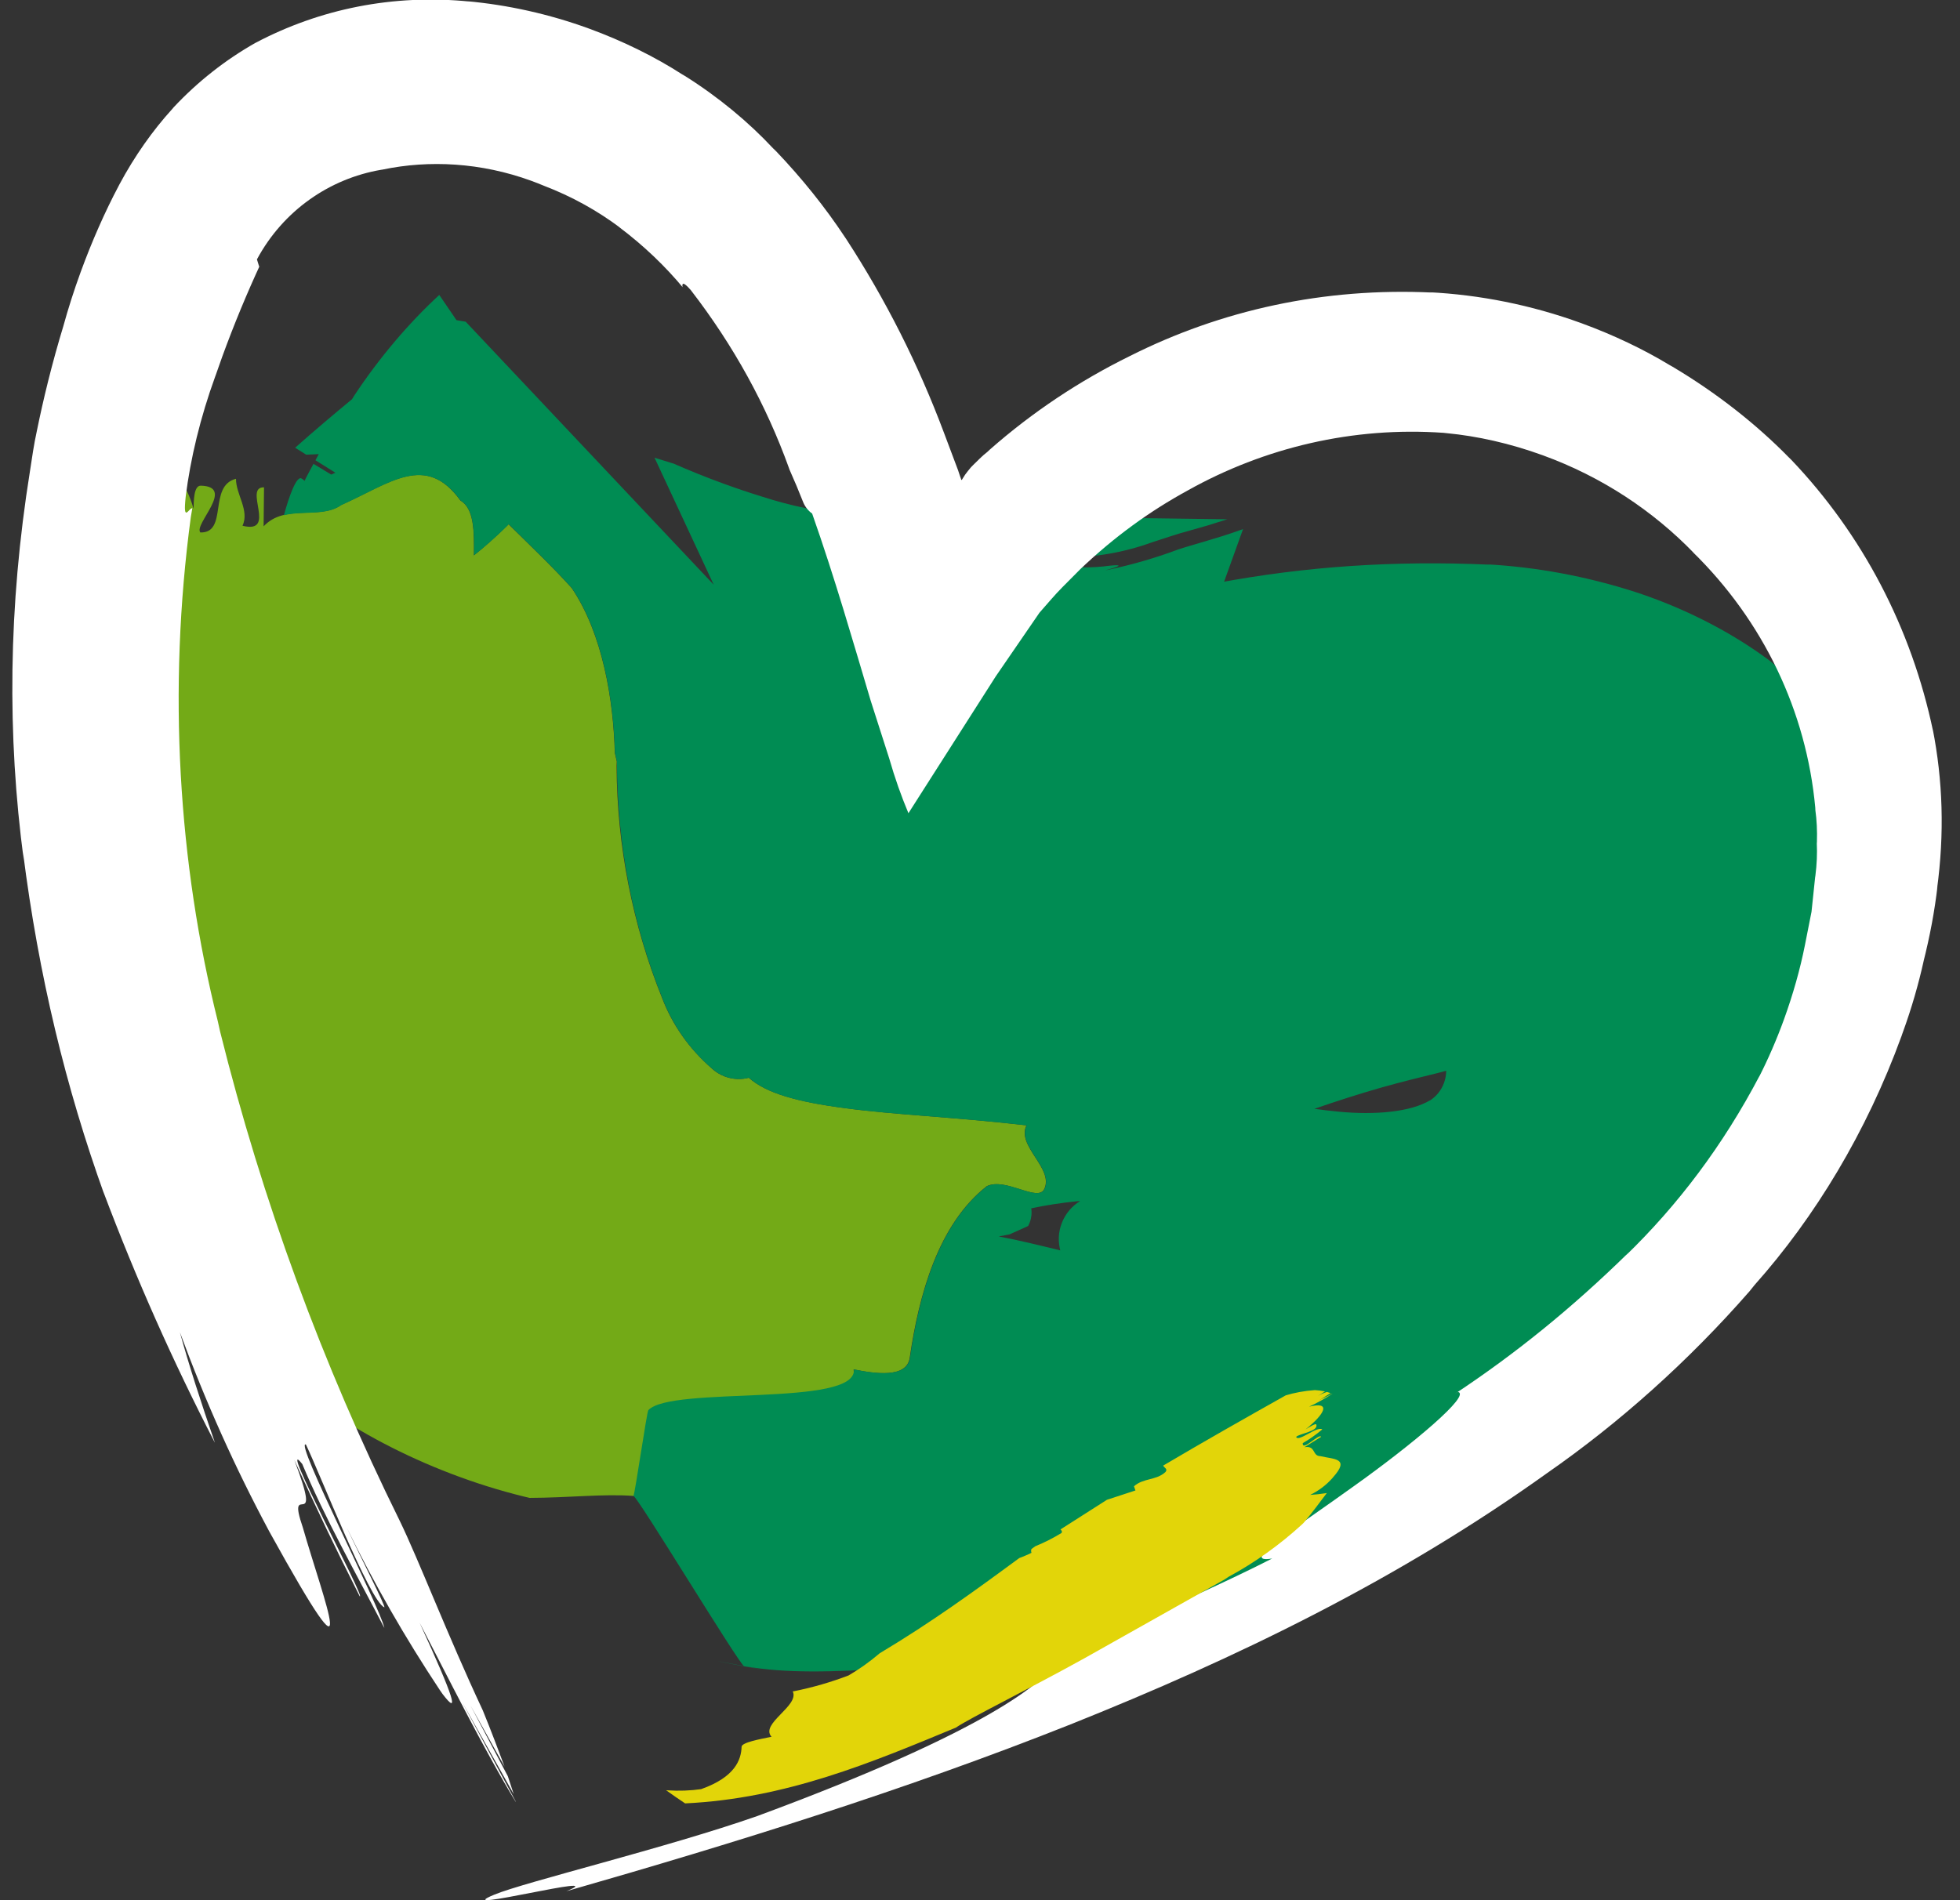 <svg xmlns="http://www.w3.org/2000/svg" width="33" height="32" viewBox="0 0 33 32">
    <rect x="0" y="0" width="33" height="32" fill="#333333" stroke="none"/>
    <path fill="#73aa17" d="M1.832 11.474c-0.030 0.188-0.059 0.374-0.082 0.563-0.154 1.133-0.162 2.179-0.048 3.203l-0.006-0.082c0.169 1.536 0.545 2.941 1.114 4.261l-0.004-0.009c0.675 1.57 1.589 3.023 2.717 4.31l0.065 0.069c0.617 0.415 1.36 0.795 2.162 1.087 0.403 0.147 0.808 0.267 1.216 0.361l-0.049-0.012c0.644-0.001 1.246-0.071 1.745-0.033 0.703 0.147 1.485 0.603 2.143 0.775 0.078-0.619 0.533-1.003 0.913-1.416 0.389-0.414 0.709-0.847 0.654-1.49 0.35 0.071 0.896 0.156 0.945-0.199 0.154-1.057 0.479-2.246 1.297-2.887 0.319-0.151 0.855 0.273 0.966 0.051 0.17-0.348-0.471-0.726-0.298-1.075-1.194-0.138-2.242-0.179-3.049-0.289-0.821-0.107-1.334-0.253-1.627-0.512-0.125 0.033-0.264 0.029-0.397-0.019-0.087-0.032-0.164-0.079-0.227-0.139l0.004 0.003c-0.387-0.335-0.669-0.742-0.841-1.193l-0.002-0.005c-0.49-1.219-0.756-2.546-0.762-3.898l0.003-0.077-0.033-0.144c-0.024-0.879-0.199-1.992-0.724-2.773-0.317-0.353-0.696-0.712-1.064-1.076-0.219 0.217-0.412 0.387-0.613 0.547l0.029-0.025c0.003-0.39 0.008-0.785-0.228-0.922-0.583-0.809-1.178-0.295-2.009 0.076-0.359 0.254-0.946-0.025-1.304 0.359l0.007-0.657c-0.355-0.009 0.228 0.793-0.362 0.647 0.121-0.26-0.112-0.528-0.11-0.791-0.473 0.119-0.128 0.915-0.6 0.904-0.117-0.135 0.599-0.773 0.008-0.788-0.119-0.004-0.12 0.258-0.122 0.391-0.057-0.212-0.153-0.406-0.285-0.575l-0.005-0.006c-0.184 0.375-0.373 0.819-0.54 1.278-0.275 0.755-0.479 1.519-0.616 2.285l0.017-0.081z"></path>
    <path fill="#008c53" d="M7.686 5.392l-0.29-0.425c-0.51 0.47-1.006 1.051-1.431 1.694l-0.035 0.057-0.001 0.003c-0.306 0.253-0.626 0.522-0.96 0.819l0.187 0.117c0.071-0.004 0.143-0.007 0.211-0.009-0.018 0.034-0.038 0.069-0.056 0.103l0.336 0.21c-0.023 0.010-0.047 0.020-0.070 0.031l-0.299-0.18c-0.041 0.077-0.084 0.153-0.123 0.23l-0.027 0.056c-0.014-0.015-0.032-0.030-0.052-0.040l-0.001-0.001c-0.082-0.045-0.207 0.294-0.295 0.62 0.326-0.080 0.705 0.015 0.965-0.17 0.83-0.371 1.426-0.884 2.009-0.078 0.234 0.138 0.231 0.532 0.227 0.923 0.173-0.136 0.366-0.307 0.551-0.488l0.034-0.036c0.368 0.364 0.748 0.724 1.064 1.077 0.525 0.781 0.7 1.893 0.724 2.773l0.033 0.145c0.004 1.43 0.27 2.755 0.765 3.987l-0.005-0.012c0.174 0.455 0.455 0.862 0.826 1.184l0.017 0.013c0.060 0.056 0.136 0.104 0.223 0.136 0.133 0.048 0.271 0.052 0.399 0.018l-0.003 0.001c0.292 0.26 0.806 0.407 1.626 0.513 0.807 0.11 1.856 0.151 3.051 0.289-0.173 0.348 0.467 0.727 0.298 1.075-0.112 0.221-0.647-0.202-0.966-0.051-0.818 0.64-1.142 1.829-1.296 2.886-0.048 0.354-0.594 0.27-0.945 0.199 0.054 0.645-3.072 0.272-3.461 0.686-0.026 0.028-0.226 1.417-0.251 1.445 0.074 0.015 1.787 2.85 1.863 2.866 1.073 0.213-1.387-0.264 0 0 1.408 0.255 3.281-0.114 5.295-0.106 0.993-0.015 5.545-2.594 6.993-3.048 1.882-1.418 4.678-2.705 5.601-4.804 0.109-0.243 0.226-0.531 0.333-0.824 0.123-0.339 0.232-0.68 0.325-1.021l-0.013 0.045c0.158-0.646 0.234-1.26 0.242-1.868l-0.003 0.060c0.023-1.353-0.163-2.601-0.534-3.786l0.010 0.034c-0.115-0.379-0.239-0.72-0.381-1.054l0.003 0.008c-0.162-0.176-0.369-0.372-0.588-0.556l-0.041-0.031c-0.557-0.411-1.236-0.778-1.978-1.048-0.090-0.033-0.18-0.064-0.27-0.093l0.013 0.004c-0.844-0.271-1.682-0.422-2.512-0.467l0.073 0.007c-1.648-0.075-3.139 0.034-4.591 0.305l0.104-0.016 0.32-0.889c-0.020 0.006-0.039 0.014-0.059 0.021-0.353 0.129-0.803 0.245-1.035 0.323-0.375 0.141-0.775 0.257-1.183 0.343l-0.040 0.007c0.3-0.081 0.263-0.097 0.078-0.078-0.322 0.044-0.676 0.040-1.030-0.018l-0.022-0.004c-0.106-0.020-0.225-0.052-0.342-0.095-0.105-0.038-0.205-0.083-0.301-0.134l0.011 0.006c-0.147-0.078-0.273-0.166-0.386-0.266l0.011 0.009c-0.101-0.091-0.104-0.118 0.086-0.019 0.139 0.093 0.307 0.178 0.487 0.243 0.235 0.085 0.474 0.132 0.711 0.142l-0.017-0.001c0.542 0.002 1.044-0.089 1.515-0.262l-0.008 0.003c0.217-0.070 0.421-0.14 0.588-0.184l0.343-0.098 0.328-0.103-2.823-0.038c-0.052 0.095-0.1 0.16-0.117 0.064-0.003-0.020-0.003-0.042-0-0.064l0-0.002-3.458-0.046c-0.452-0.037-0.954-0.138-1.449-0.3l-0.010-0.003c-0.188-0.058-0.405-0.131-0.622-0.21-0.296-0.108-0.586-0.225-0.87-0.35l0.039 0.016-0.321-0.1-0.013-0.005 0.997 2.14-4.176-4.429zM17.852 21.057c-0.317-0.077-0.689-0.169-1.036-0.235l0.18-0.034 0.314-0.141c0.010-0.019 0.020-0.041 0.029-0.065 0.029-0.078 0.036-0.159 0.024-0.236l0 0.003c0.23-0.050 0.501-0.092 0.774-0.12l0.050-0.003c-0.14 0.084-0.254 0.217-0.315 0.384-0.055 0.151-0.058 0.307-0.019 0.451l-0.001-0.003zM24.186 16.613v0c-0.017-0.003 0.004-0.001 0 0zM24.075 18.531c-0.326 0.194-0.915 0.25-1.537 0.19-0.135-0.012-0.273-0.030-0.409-0.048 0.38-0.131 0.751-0.25 1.11-0.353 0.369-0.105 0.717-0.188 0.972-0.251 0.051-0.013 0.097-0.025 0.138-0.037 0 0.064-0.011 0.134-0.036 0.203-0.047 0.128-0.132 0.231-0.239 0.299l0.002-0.001z"></path>
    <path fill="#fff" d="M3.24 8.56c-0.056-0.020-0.164 0.275-0.113-0.2 0.079-0.633 0.246-1.332 0.497-2.021 0.001-0.004 0.003-0.007 0.004-0.011l-0 0.001c0.033-0.096 0.073-0.21 0.114-0.323 0.197-0.54 0.415-1.067 0.653-1.579l-0.030 0.067-0.039-0.126c0.442-0.822 1.223-1.361 2.093-1.509l0.016-0.002c0.794-0.167 1.667-0.119 2.508 0.187 0.074 0.027 0.147 0.056 0.219 0.086l-0.010-0.004c0.477 0.182 0.91 0.424 1.296 0.714l-0.032-0.022c0.434 0.327 0.788 0.669 1.099 1.044l-0.023-0.026c-0.011-0.061 0.002-0.108 0.139 0.050 0.724 0.938 1.271 1.938 1.654 3l0.007 0.021q0.123 0.275 0.233 0.555c0.031 0.073 0.081 0.137 0.146 0.185l0.003 0.002c0.385 1.094 0.692 2.168 0.985 3.149 0.103 0.322 0.207 0.643 0.312 0.973 0.096 0.335 0.203 0.636 0.327 0.931l-0.003-0.007q0.734-1.151 1.471-2.306l0.736-1.072c0.128-0.143 0.256-0.299 0.385-0.428l0.303-0.305c0.573-0.545 1.17-0.977 1.81-1.326l-0.011 0.006c1.303-0.731 2.798-1.082 4.316-0.975l0.055 0.006c0.508 0.048 1.066 0.172 1.615 0.372 0.998 0.363 1.858 0.936 2.55 1.652l-0.032-0.030c1.198 1.169 1.921 2.692 2.070 4.311l0.002 0.045c0.023 0.162 0.032 0.347 0.026 0.533l-0.002 0.024c0.008 0.165 0.001 0.356-0.024 0.547l-0.004 0.023-0.061 0.582-0.113 0.572c-0.076 0.384-0.196 0.815-0.351 1.242-0.123 0.339-0.265 0.666-0.425 0.98l0.018-0.038c-0.621 1.183-1.379 2.184-2.26 3.038l0.053-0.056c-0.966 0.948-1.919 1.714-2.932 2.385l0.053-0.037c0.243 0.042-0.755 0.88-1.752 1.59-0.99 0.715-1.955 1.312-1.372 1.216-1.378 0.705-3.523 1.577-3.599 1.705-0.231 0.374-1.202 1.203-5.070 2.632-1.522 0.534-3.911 1.109-4.428 1.324-0.824 0.338 2.035-0.396 1.214-0.058 2.855-0.818 5.704-1.703 8.487-2.809 2.778-1.11 5.511-2.43 8.029-4.235 1.208-0.84 2.373-1.879 3.404-3.059l0.087-0.108c1.015-1.14 1.884-2.573 2.472-4.189 0.004-0.011 0.008-0.021 0.011-0.032l-0.001 0.002c0.004-0.011 0.008-0.023 0.013-0.036 0.146-0.401 0.263-0.806 0.353-1.212l-0.012 0.047c0.117-0.46 0.194-0.88 0.243-1.3l-0.011 0.068c0.131-0.952 0.099-1.849-0.071-2.712l0.007 0.041c-0.364-1.739-1.188-3.312-2.388-4.572l-0.043-0.042c-0.542-0.554-1.213-1.084-1.957-1.526l-0.055-0.031c-0.427-0.259-0.938-0.504-1.48-0.702-0.847-0.308-1.711-0.478-2.567-0.521l0.064 0.006c-1.832-0.088-3.56 0.295-5.094 1.067l-0.006 0.003c-0.844 0.415-1.638 0.943-2.353 1.572l-0.046 0.043c-0.043 0.033-0.089 0.073-0.133 0.117l-0.007 0.007-0.097 0.095-0.038 0.039-0.050 0.061c-0.031 0.037-0.063 0.083-0.091 0.131l-0.003 0.005c-0.013 0.025-0.019 0.020-0.023-0.003l-0.017-0.047-0.032-0.097-0.235-0.625c-0.435-1.162-0.984-2.247-1.645-3.264l-0.029-0.043c-0.326-0.493-0.72-0.986-1.157-1.443l-0.049-0.047c-0.41-0.44-0.918-0.863-1.483-1.218l-0.045-0.026c-0.451-0.291-0.992-0.561-1.572-0.773-0.679-0.247-1.37-0.399-2.058-0.461l0.058 0.007c-1.295-0.132-2.535 0.125-3.613 0.694l-0.006 0.003c-0.501 0.284-0.968 0.65-1.374 1.084l-0.026 0.031c-0.322 0.353-0.631 0.789-0.886 1.266l-0.016 0.031c-0.225 0.424-0.448 0.927-0.639 1.451-0.11 0.302-0.207 0.605-0.291 0.91l0.012-0.040c-0.209 0.684-0.353 1.292-0.457 1.802-0.049 0.223-0.081 0.447-0.115 0.671-0.368 2.297-0.385 4.456-0.105 6.557l-0.013-0.136c0.264 2.084 0.721 3.964 1.37 5.77l-0.018-0.053c0.556 1.475 1.171 2.855 1.862 4.196l0.017 0.032c-0.234-0.677-0.437-1.307-0.59-1.861 0.436 1.182 0.933 2.287 1.504 3.353l0.016 0.029c1.598 2.892 0.903 1.139 0.552-0.088-0.295-0.86 0.359 0.179-0.145-1.142 0.425 0.924 0.641 1.383 1.101 2.295 0.118 0.071-1.42-2.796-0.967-2.227 0.377 0.904 0.914 1.86 1.382 2.761-0.073-0.36-1.524-3.169-1.321-3.090 0.237 0.49 1.076 2.642 1.319 2.741 0.044 0.020-0.417-0.884-0.631-1.34 0.458 0.939 0.984 1.856 1.568 2.736l0.046 0.066c0.285 0.373 0.205 0.091-0.387-1.201 0.455 0.874 1.074 2.124 1.619 3.018l-0.002-0.009c-0.246-0.456-0.674-1.25-0.901-1.673l0.868 1.55c-0.032-0.097-0.064-0.197-0.099-0.302-0.208-0.394-0.417-0.787-0.629-1.191l0.574 1.030c-0.105-0.28-0.225-0.601-0.366-0.946-0.595-1.27-1.072-2.519-1.398-3.192-1.304-2.639-2.317-5.397-3.026-8.243l-0.037-0.167c-0.667-2.67-0.847-5.582-0.455-8.499l0.026-0.153z"></path>
    <path fill="#e2d509" d="M16.104 29.087c0.235-0.158 1.19-0.627 2.154-1.161l2.361-1.328 0.071-0.047c0.44-0.238 0.858-0.536 1.236-0.883l0.027-0.027c0.132-0.158 0.26-0.329 0.386-0.497-0.1 0.015-0.195 0.026-0.28 0.031 0.142-0.069 0.27-0.165 0.377-0.286l0.005-0.007c0.296-0.33 0.023-0.304-0.21-0.36-0.142-0-0.073-0.185-0.27-0.15l0.282-0.175c-0.026-0.068-0.321 0.256-0.309 0.106 0.11-0.063 0.219-0.139 0.32-0.224l0.009-0.008c-0.093-0.058-0.404 0.221-0.44 0.127 0.049-0.056 0.384-0.093 0.338-0.209-0.009-0.024-0.122 0.047-0.179 0.082 0.321-0.257 0.441-0.477 0.059-0.382 0.132-0.062 0.26-0.133 0.383-0.211l0.008-0.006-0.002-0.001c-0.058 0.036-0.171 0.080-0.223 0.113l0.196-0.124-0.061-0.019c-0.058 0.018-0.111 0.042-0.161 0.072l-0.001 0.001 0.129-0.082c-0.065-0.013-0.123-0.020-0.181-0.023l0.009 0.001c-0.179 0.013-0.34 0.043-0.496 0.090l0.007-0.002c-0.694 0.39-1.386 0.782-2.065 1.184 0.024 0.040 0.083 0.056 0.038 0.109-0.155 0.142-0.373 0.098-0.529 0.239l0.025 0.070-0.48 0.157-0.782 0.499c0.020 0.019 0.035 0.039 0.014 0.062-0.143 0.087-0.285 0.159-0.433 0.219l-0.003 0.001-0.067 0.048c0 0-0 0-0 0-0.008 0.022-0.007 0.044 0.001 0.064l-0-0c-0.074 0.037-0.143 0.064-0.207 0.089-0.732 0.54-1.484 1.086-2.348 1.602-0.177 0.151-0.351 0.273-0.533 0.379l0.006-0.004c-0.288 0.11-0.595 0.2-0.909 0.263l-0.029 0.005c0.118 0.242-0.557 0.545-0.357 0.764-0.201 0.041-0.501 0.096-0.504 0.168-0.007 0.22-0.111 0.512-0.682 0.714-0.175 0.025-0.371 0.033-0.569 0.020l-0.021-0.002c0.106 0.076 0.214 0.151 0.321 0.222 1.703-0.082 3.135-0.686 4.568-1.28z"></path>
</svg>
